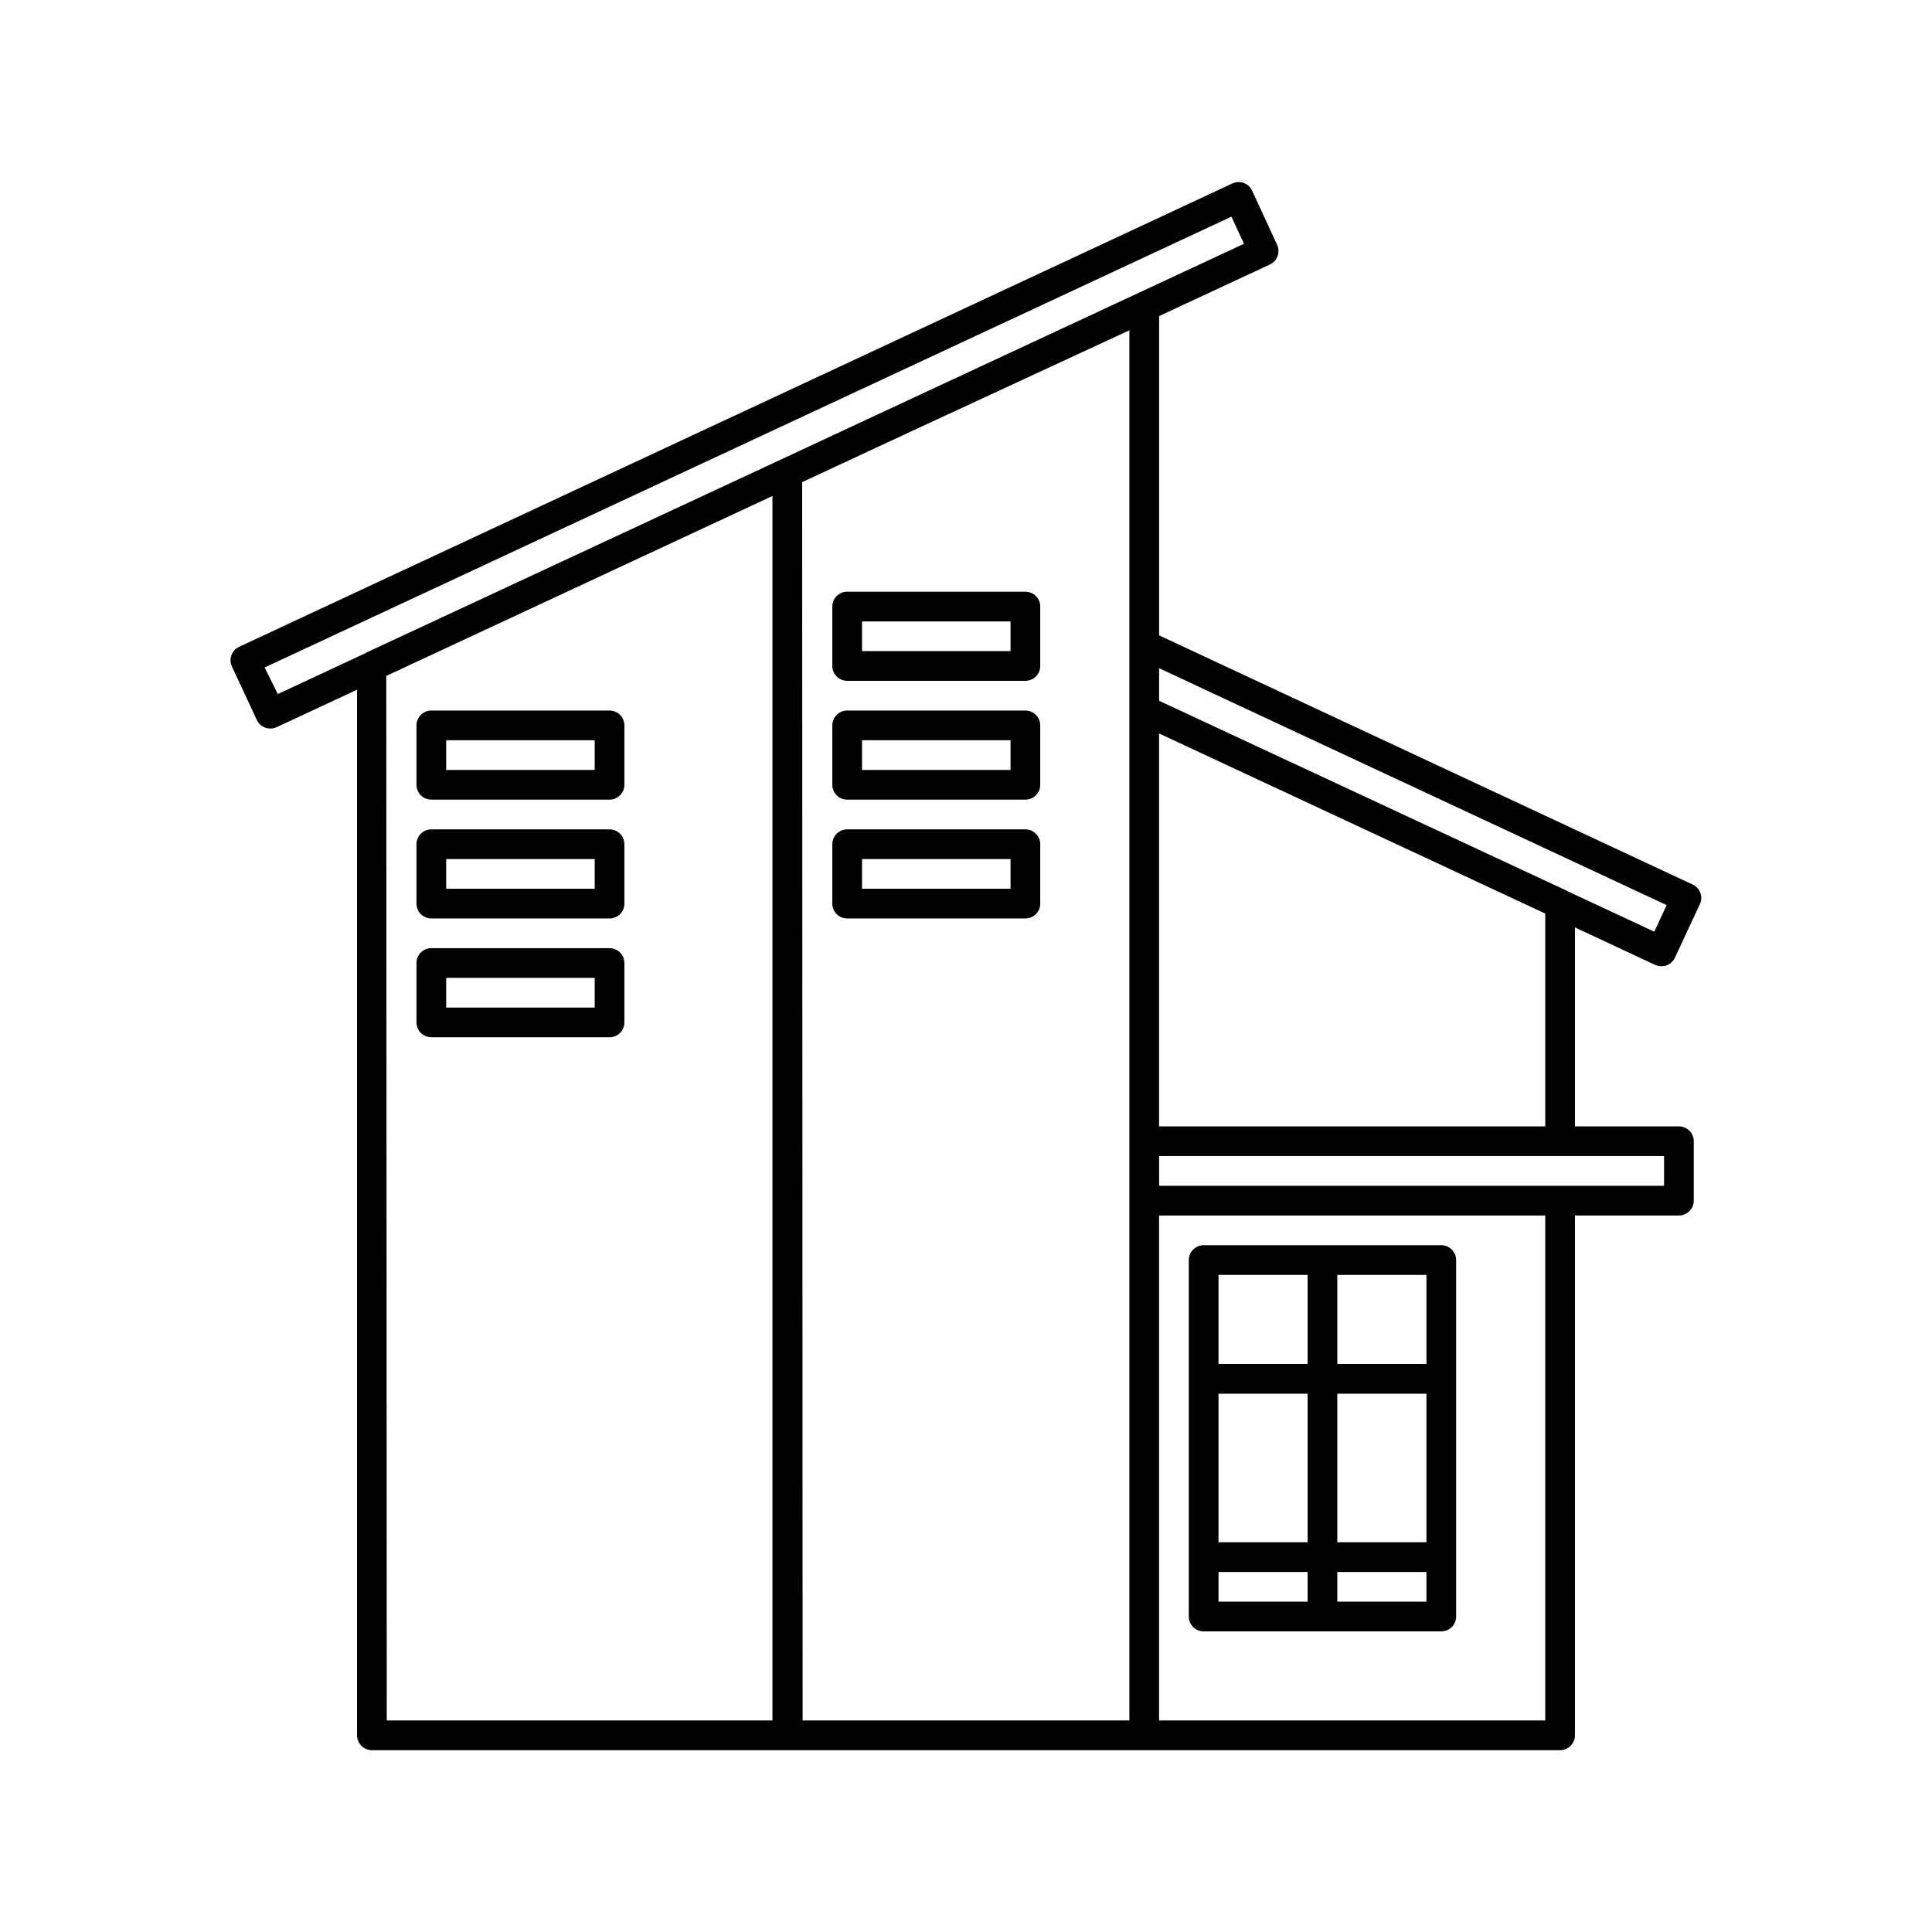 <?xml version="1.0" encoding="UTF-8"?>
<!-- Uploaded to: ICON Repo, www.svgrepo.com, Generator: ICON Repo Mixer Tools -->
<svg fill="#000000" width="800px" height="800px" version="1.1" viewBox="144 144 512 512" xmlns="http://www.w3.org/2000/svg">
 <g>
  <path d="m415.74 300.81h-47.23c-2.176 0-3.938 1.762-3.938 3.934v15.746c0 1.043 0.414 2.043 1.152 2.781 0.738 0.738 1.738 1.152 2.785 1.152h47.23c1.043 0 2.047-0.414 2.785-1.152 0.738-0.738 1.152-1.738 1.152-2.781v-15.746c0-1.043-0.414-2.043-1.152-2.781-0.738-0.738-1.742-1.152-2.785-1.152zm-3.938 15.742h-39.359v-7.871h39.359z"/>
  <path d="m415.74 332.3h-47.23c-2.176 0-3.938 1.762-3.938 3.934v15.746c0 1.043 0.414 2.043 1.152 2.781 0.738 0.738 1.738 1.152 2.785 1.152h47.23c1.043 0 2.047-0.414 2.785-1.152 0.738-0.738 1.152-1.738 1.152-2.781v-15.746c0-1.043-0.414-2.043-1.152-2.781-0.738-0.738-1.742-1.152-2.785-1.152zm-3.938 15.742h-39.359v-7.871h39.359z"/>
  <path d="m415.74 363.79h-47.23c-2.176 0-3.938 1.762-3.938 3.934v15.746c0 1.043 0.414 2.043 1.152 2.781 0.738 0.738 1.738 1.152 2.785 1.152h47.23c1.043 0 2.047-0.414 2.785-1.152 0.738-0.738 1.152-1.738 1.152-2.781v-15.746c0-1.043-0.414-2.043-1.152-2.781-0.738-0.738-1.742-1.152-2.785-1.152zm-3.938 15.742h-39.359v-7.871h39.359z"/>
  <path d="m305.54 332.3h-47.234c-2.172 0-3.934 1.762-3.934 3.934v15.746c0 1.043 0.414 2.043 1.152 2.781s1.738 1.152 2.781 1.152h47.234c1.043 0 2.043-0.414 2.781-1.152 0.738-0.738 1.152-1.738 1.152-2.781v-15.746c0-1.043-0.414-2.043-1.152-2.781-0.738-0.738-1.738-1.152-2.781-1.152zm-3.938 15.742h-39.359v-7.871h39.359z"/>
  <path d="m305.54 363.79h-47.234c-2.172 0-3.934 1.762-3.934 3.934v15.746c0 1.043 0.414 2.043 1.152 2.781s1.738 1.152 2.781 1.152h47.234c1.043 0 2.043-0.414 2.781-1.152 0.738-0.738 1.152-1.738 1.152-2.781v-15.746c0-1.043-0.414-2.043-1.152-2.781-0.738-0.738-1.738-1.152-2.781-1.152zm-3.938 15.742h-39.359v-7.871h39.359z"/>
  <path d="m305.54 395.27h-47.234c-2.172 0-3.934 1.766-3.934 3.938v15.746c0 1.043 0.414 2.043 1.152 2.781s1.738 1.152 2.781 1.152h47.234c1.043 0 2.043-0.414 2.781-1.152 0.738-0.738 1.152-1.738 1.152-2.781v-15.746c0-1.043-0.414-2.043-1.152-2.781-0.738-0.738-1.738-1.156-2.781-1.156zm-3.938 15.742-39.359 0.004v-7.871h39.359z"/>
  <path d="m462.98 576.33h62.977-0.004c1.047 0 2.047-0.414 2.785-1.152 0.738-0.738 1.152-1.738 1.152-2.785v-94.465c0-1.043-0.414-2.043-1.152-2.781-0.738-0.738-1.738-1.152-2.785-1.152h-62.973c-2.176 0-3.938 1.762-3.938 3.934v94.465c0 1.047 0.414 2.047 1.152 2.785 0.738 0.738 1.738 1.152 2.785 1.152zm59.039-23.617h-23.617v-39.359h23.617zm-31.488 0h-23.617v-39.359h23.617zm-23.617 7.871h23.617v7.871h-23.617zm31.488 7.871v-7.871h23.617v7.871zm23.617-62.977h-23.617v-23.613h23.617zm-31.488-23.617v23.617h-23.617v-23.613z"/>
  <path d="m582.63 399.71c0.527 0.234 1.094 0.359 1.668 0.363 0.457 0 0.91-0.078 1.34-0.238 0.984-0.355 1.785-1.086 2.234-2.031l6.598-14.168c0.449-0.945 0.5-2.031 0.141-3.012-0.355-0.984-1.094-1.781-2.047-2.215l-141.39-66.031v-84.609l29.363-13.68c1.965-0.918 2.82-3.258 1.902-5.227l-6.613-14.328c-0.43-0.949-1.223-1.688-2.203-2.047-0.984-0.352-2.07-0.309-3.023 0.125l-263.23 122.8h0.004c-0.953 0.434-1.691 1.23-2.047 2.215-0.359 0.98-0.309 2.066 0.141 3.012l6.598 14.168c0.449 0.945 1.254 1.676 2.234 2.031 0.43 0.16 0.883 0.238 1.34 0.238 0.574-0.004 1.145-0.129 1.668-0.363l21.316-9.934v277.02c-0.02 1.059 0.387 2.078 1.125 2.836 0.742 0.754 1.754 1.18 2.812 1.18h314.88c1.047 0 2.047-0.414 2.785-1.152 0.738-0.738 1.152-1.738 1.152-2.785v-137.76h27.551c1.047 0 2.047-0.418 2.785-1.156 0.738-0.734 1.152-1.738 1.152-2.781v-15.742c0-1.047-0.414-2.047-1.152-2.785-0.738-0.738-1.738-1.152-2.785-1.152h-27.551v-52.727zm3.055-15.84-3.289 7.039-23.238-10.848-0.125-0.094-107.86-50.254v-8.629zm-371.56-62.977 256.22-119.48 3.32 7.195-87.613 40.809-34.859 16.25-110.21 51.324-0.125 0.109-23.238 10.832zm32.242 2.234 102.34-47.688v324.5h-102.21zm110.21-51.355 28.781-13.398 57.938-26.84v368.41h-86.594zm196.93 328.17h-102.34v-133.82h102.34zm31.488-141.7h-133.82v-7.871h133.82zm-31.488-15.742h-102.34v-104.12l102.34 47.719z"/>
 </g>
</svg>